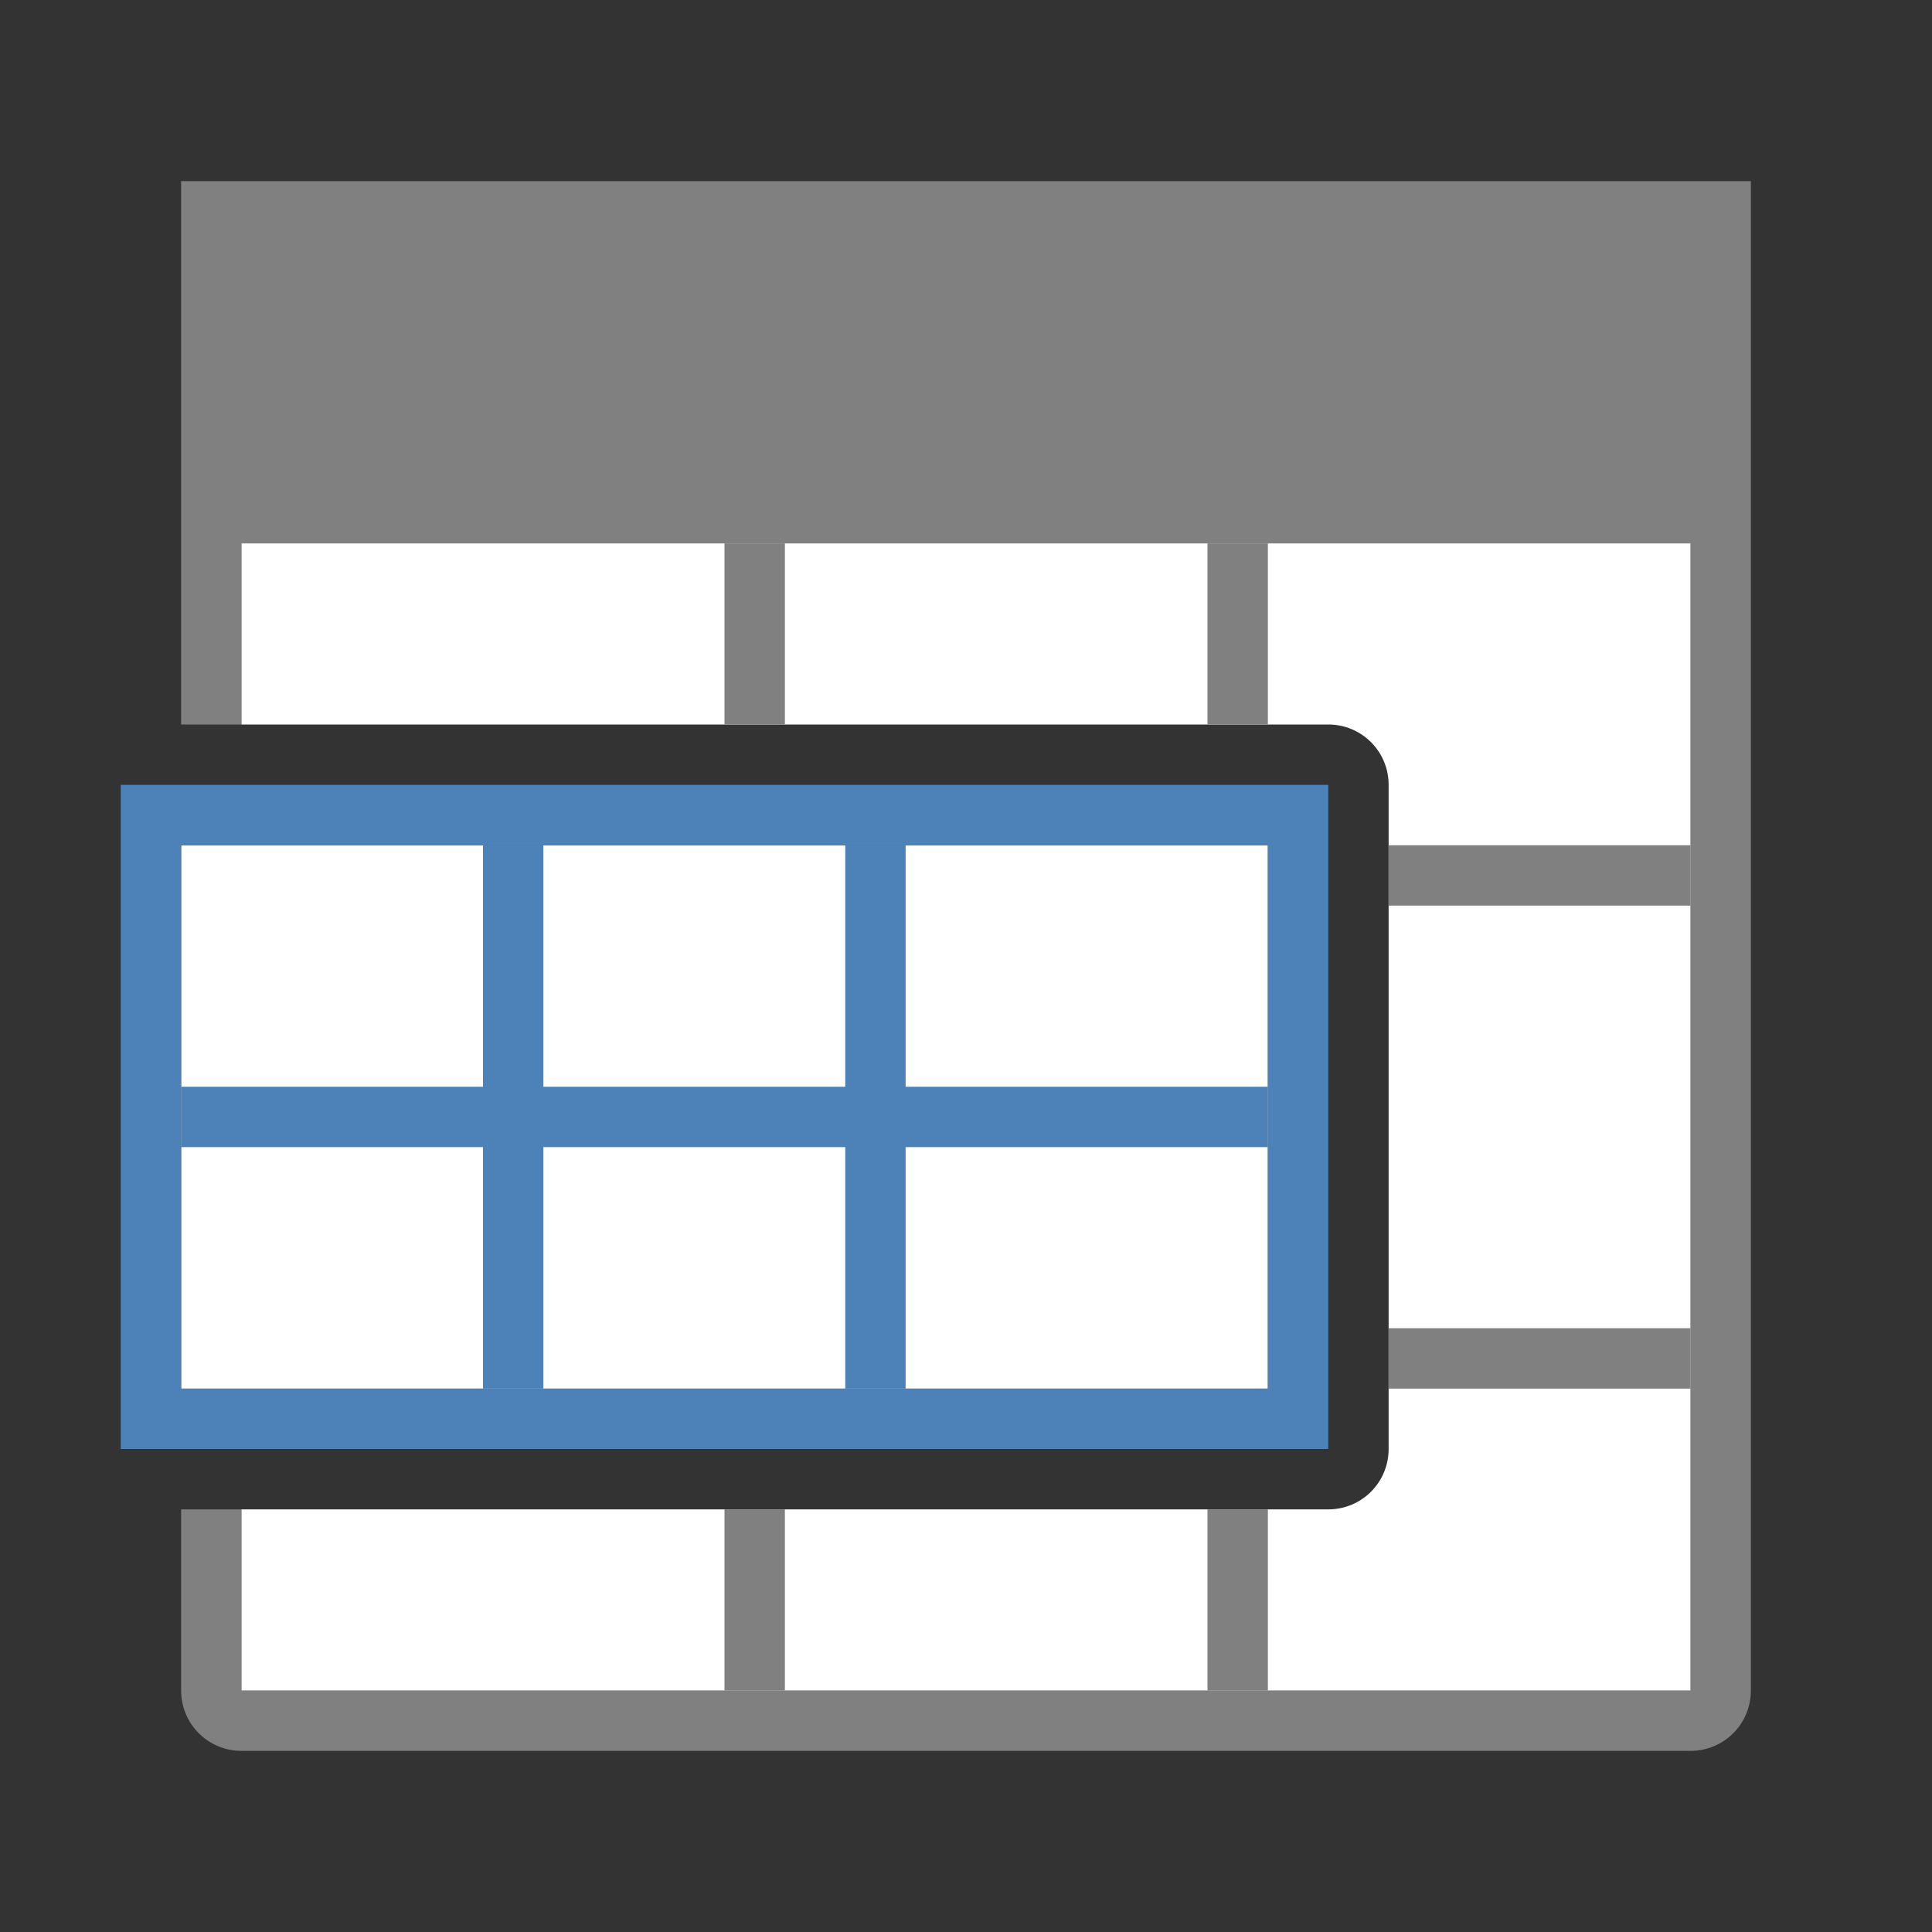 <svg viewBox="0 0 32 32" xmlns="http://www.w3.org/2000/svg"><rect x="0" y="0" width="32" height="32" fill="#333333" stroke="none"/><path d="m3 14h18v9h-18z" fill="#fff"/><path d="m3 3v1 5 3h1v-3h24v19h-24v-3h-1v3c0 .554.446 1 1 1h24c .554 0 1-.446 1-1v-19-5-1h-1-24z" fill="#808080"/><path d="m4 9v3h18c .554 0 1 .446 1 1v11c0 .554-.446 1-1 1h-18v3h24v-19z" fill="#fff"/><g fill="#808080"><path d="m20 9v3h1v-3zm0 16v3h1v-3z"/><path d="m23 14v1h5v-1z"/><path d="m23 22v1h5v-1z"/><path d="m12 9v3h1v-3zm0 16v3h1v-3z"/></g><path d="m2 13v11h20v-11zm1 1h18v9h-18z" fill="#4d82b8"/><path d="m8 14h1v9h-1z" fill="#4d82b8"/><path d="m14 14h1v9h-1z" fill="#4d82b8"/><path d="m3 18h18v1h-18z" fill="#4d82b8"/></svg>